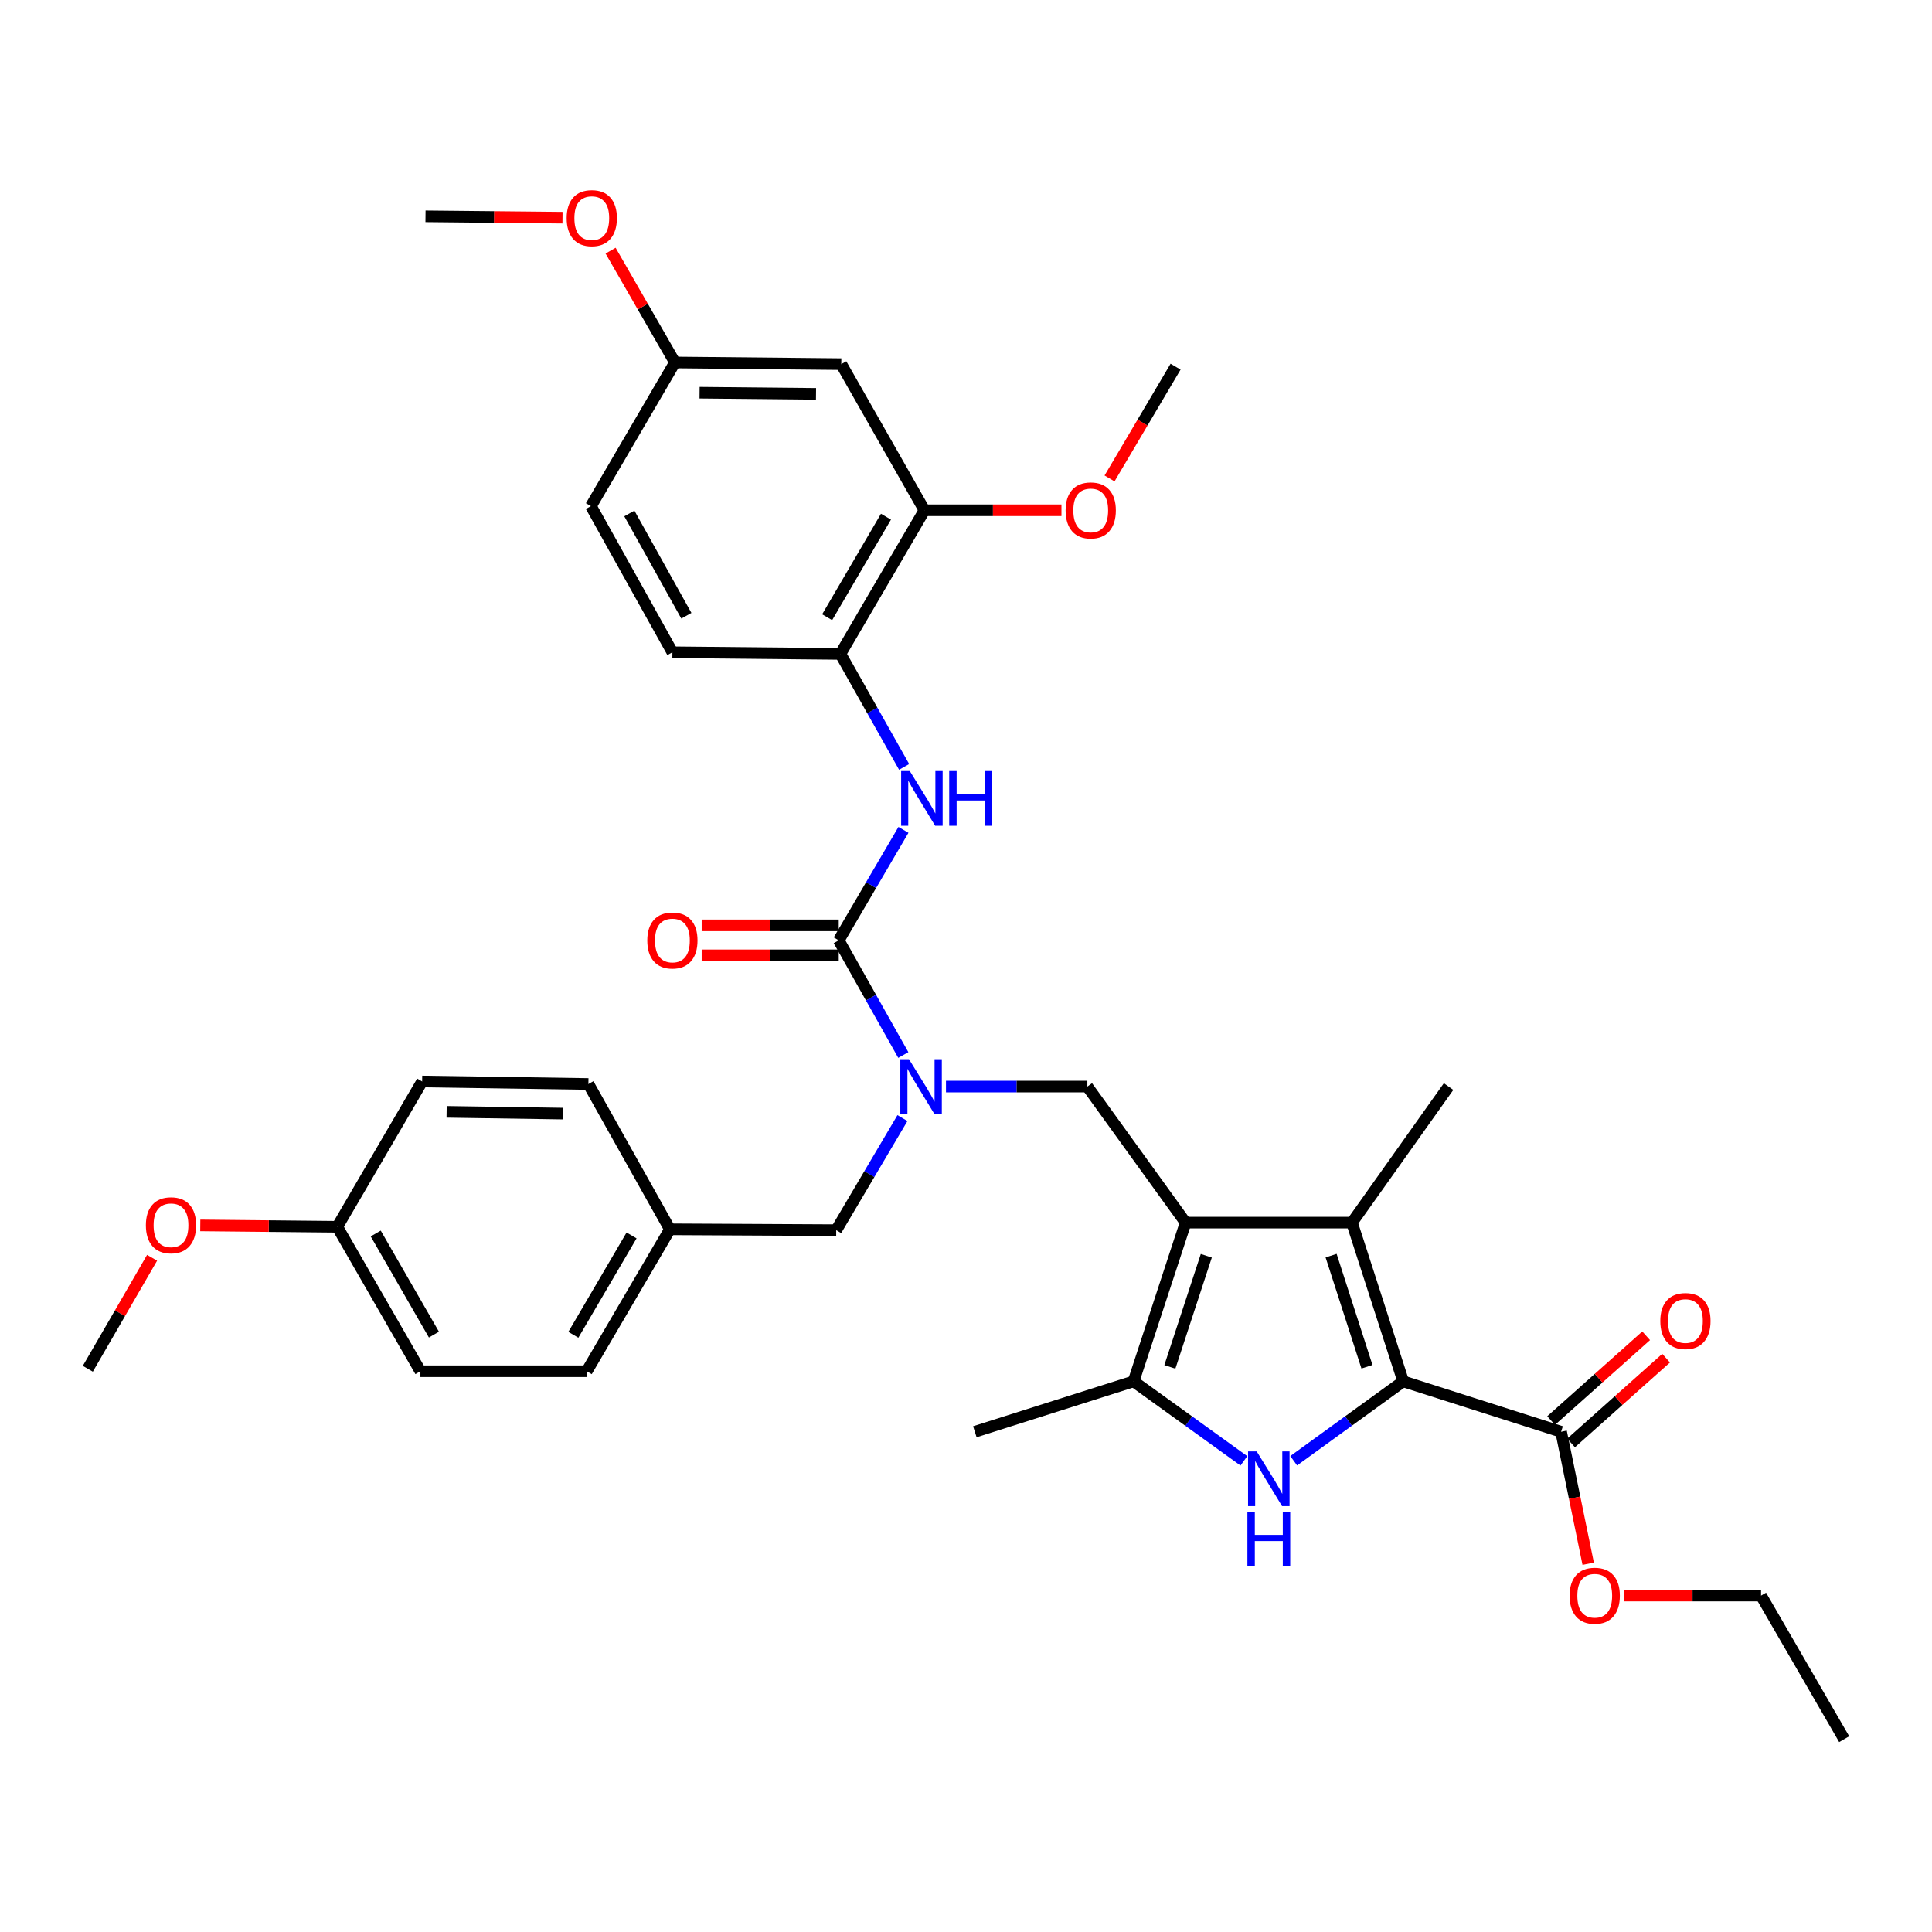 <?xml version='1.0' encoding='iso-8859-1'?>
<svg version='1.1' baseProfile='full'
              xmlns='http://www.w3.org/2000/svg'
                      xmlns:rdkit='http://www.rdkit.org/xml'
                      xmlns:xlink='http://www.w3.org/1999/xlink'
                  xml:space='preserve'
width='1000px' height='1000px' viewBox='0 0 1000 1000'>
<!-- END OF HEADER -->
<rect style='opacity:1.0;fill:#FFFFFF;stroke:none' width='1000' height='1000' x='0' y='0'> </rect>
<path class='bond-2' d='M 613.675,632.823 L 699.77,632.823' style='fill:none;fill-rule:evenodd;stroke:#000000;stroke-width:6px;stroke-linecap:butt;stroke-linejoin:miter;stroke-opacity:1' />
<path class='bond-3' d='M 613.675,632.823 L 586.733,714.995' style='fill:none;fill-rule:evenodd;stroke:#000000;stroke-width:6px;stroke-linecap:butt;stroke-linejoin:miter;stroke-opacity:1' />
<path class='bond-3' d='M 624.38,649.984 L 605.521,707.505' style='fill:none;fill-rule:evenodd;stroke:#000000;stroke-width:6px;stroke-linecap:butt;stroke-linejoin:miter;stroke-opacity:1' />
<path class='bond-6' d='M 613.675,632.823 L 562.817,562.403' style='fill:none;fill-rule:evenodd;stroke:#000000;stroke-width:6px;stroke-linecap:butt;stroke-linejoin:miter;stroke-opacity:1' />
<path class='bond-0' d='M 726.29,714.995 L 699.77,632.823' style='fill:none;fill-rule:evenodd;stroke:#000000;stroke-width:6px;stroke-linecap:butt;stroke-linejoin:miter;stroke-opacity:1' />
<path class='bond-0' d='M 707.543,707.436 L 688.979,649.916' style='fill:none;fill-rule:evenodd;stroke:#000000;stroke-width:6px;stroke-linecap:butt;stroke-linejoin:miter;stroke-opacity:1' />
<path class='bond-8' d='M 726.29,714.995 L 808.022,741.076' style='fill:none;fill-rule:evenodd;stroke:#000000;stroke-width:6px;stroke-linecap:butt;stroke-linejoin:miter;stroke-opacity:1' />
<path class='bond-35' d='M 726.29,714.995 L 697.954,735.534' style='fill:none;fill-rule:evenodd;stroke:#000000;stroke-width:6px;stroke-linecap:butt;stroke-linejoin:miter;stroke-opacity:1' />
<path class='bond-35' d='M 697.954,735.534 L 669.619,756.073' style='fill:none;fill-rule:evenodd;stroke:#0000FF;stroke-width:6px;stroke-linecap:butt;stroke-linejoin:miter;stroke-opacity:1' />
<path class='bond-1' d='M 643.835,756.125 L 615.284,735.56' style='fill:none;fill-rule:evenodd;stroke:#0000FF;stroke-width:6px;stroke-linecap:butt;stroke-linejoin:miter;stroke-opacity:1' />
<path class='bond-1' d='M 615.284,735.56 L 586.733,714.995' style='fill:none;fill-rule:evenodd;stroke:#000000;stroke-width:6px;stroke-linecap:butt;stroke-linejoin:miter;stroke-opacity:1' />
<path class='bond-19' d='M 699.77,632.823 L 749.784,562.403' style='fill:none;fill-rule:evenodd;stroke:#000000;stroke-width:6px;stroke-linecap:butt;stroke-linejoin:miter;stroke-opacity:1' />
<path class='bond-23' d='M 586.733,714.995 L 504.578,741.076' style='fill:none;fill-rule:evenodd;stroke:#000000;stroke-width:6px;stroke-linecap:butt;stroke-linejoin:miter;stroke-opacity:1' />
<path class='bond-4' d='M 434.131,486.714 L 450.842,516.393' style='fill:none;fill-rule:evenodd;stroke:#000000;stroke-width:6px;stroke-linecap:butt;stroke-linejoin:miter;stroke-opacity:1' />
<path class='bond-4' d='M 450.842,516.393 L 467.552,546.071' style='fill:none;fill-rule:evenodd;stroke:#0000FF;stroke-width:6px;stroke-linecap:butt;stroke-linejoin:miter;stroke-opacity:1' />
<path class='bond-7' d='M 434.131,486.714 L 450.879,458.126' style='fill:none;fill-rule:evenodd;stroke:#000000;stroke-width:6px;stroke-linecap:butt;stroke-linejoin:miter;stroke-opacity:1' />
<path class='bond-7' d='M 450.879,458.126 L 467.628,429.538' style='fill:none;fill-rule:evenodd;stroke:#0000FF;stroke-width:6px;stroke-linecap:butt;stroke-linejoin:miter;stroke-opacity:1' />
<path class='bond-12' d='M 434.131,478.955 L 398.66,478.955' style='fill:none;fill-rule:evenodd;stroke:#000000;stroke-width:6px;stroke-linecap:butt;stroke-linejoin:miter;stroke-opacity:1' />
<path class='bond-12' d='M 398.66,478.955 L 363.189,478.955' style='fill:none;fill-rule:evenodd;stroke:#FF0000;stroke-width:6px;stroke-linecap:butt;stroke-linejoin:miter;stroke-opacity:1' />
<path class='bond-12' d='M 434.131,494.473 L 398.66,494.473' style='fill:none;fill-rule:evenodd;stroke:#000000;stroke-width:6px;stroke-linecap:butt;stroke-linejoin:miter;stroke-opacity:1' />
<path class='bond-12' d='M 398.66,494.473 L 363.189,494.473' style='fill:none;fill-rule:evenodd;stroke:#FF0000;stroke-width:6px;stroke-linecap:butt;stroke-linejoin:miter;stroke-opacity:1' />
<path class='bond-5' d='M 489.639,562.403 L 526.228,562.403' style='fill:none;fill-rule:evenodd;stroke:#0000FF;stroke-width:6px;stroke-linecap:butt;stroke-linejoin:miter;stroke-opacity:1' />
<path class='bond-5' d='M 526.228,562.403 L 562.817,562.403' style='fill:none;fill-rule:evenodd;stroke:#000000;stroke-width:6px;stroke-linecap:butt;stroke-linejoin:miter;stroke-opacity:1' />
<path class='bond-13' d='M 467.105,578.721 L 449.967,607.725' style='fill:none;fill-rule:evenodd;stroke:#0000FF;stroke-width:6px;stroke-linecap:butt;stroke-linejoin:miter;stroke-opacity:1' />
<path class='bond-13' d='M 449.967,607.725 L 432.829,636.729' style='fill:none;fill-rule:evenodd;stroke:#000000;stroke-width:6px;stroke-linecap:butt;stroke-linejoin:miter;stroke-opacity:1' />
<path class='bond-9' d='M 467.976,396.943 L 451.489,367.705' style='fill:none;fill-rule:evenodd;stroke:#0000FF;stroke-width:6px;stroke-linecap:butt;stroke-linejoin:miter;stroke-opacity:1' />
<path class='bond-9' d='M 451.489,367.705 L 435.002,338.466' style='fill:none;fill-rule:evenodd;stroke:#000000;stroke-width:6px;stroke-linecap:butt;stroke-linejoin:miter;stroke-opacity:1' />
<path class='bond-14' d='M 813.187,746.866 L 837.785,724.928' style='fill:none;fill-rule:evenodd;stroke:#000000;stroke-width:6px;stroke-linecap:butt;stroke-linejoin:miter;stroke-opacity:1' />
<path class='bond-14' d='M 837.785,724.928 L 862.383,702.99' style='fill:none;fill-rule:evenodd;stroke:#FF0000;stroke-width:6px;stroke-linecap:butt;stroke-linejoin:miter;stroke-opacity:1' />
<path class='bond-14' d='M 802.857,735.285 L 827.455,713.347' style='fill:none;fill-rule:evenodd;stroke:#000000;stroke-width:6px;stroke-linecap:butt;stroke-linejoin:miter;stroke-opacity:1' />
<path class='bond-14' d='M 827.455,713.347 L 852.053,691.408' style='fill:none;fill-rule:evenodd;stroke:#FF0000;stroke-width:6px;stroke-linecap:butt;stroke-linejoin:miter;stroke-opacity:1' />
<path class='bond-18' d='M 808.022,741.076 L 815.034,775.23' style='fill:none;fill-rule:evenodd;stroke:#000000;stroke-width:6px;stroke-linecap:butt;stroke-linejoin:miter;stroke-opacity:1' />
<path class='bond-18' d='M 815.034,775.23 L 822.045,809.385' style='fill:none;fill-rule:evenodd;stroke:#FF0000;stroke-width:6px;stroke-linecap:butt;stroke-linejoin:miter;stroke-opacity:1' />
<path class='bond-10' d='M 435.002,338.466 L 478.498,264.114' style='fill:none;fill-rule:evenodd;stroke:#000000;stroke-width:6px;stroke-linecap:butt;stroke-linejoin:miter;stroke-opacity:1' />
<path class='bond-10' d='M 428.131,319.478 L 458.578,267.431' style='fill:none;fill-rule:evenodd;stroke:#000000;stroke-width:6px;stroke-linecap:butt;stroke-linejoin:miter;stroke-opacity:1' />
<path class='bond-15' d='M 435.002,338.466 L 348.037,337.613' style='fill:none;fill-rule:evenodd;stroke:#000000;stroke-width:6px;stroke-linecap:butt;stroke-linejoin:miter;stroke-opacity:1' />
<path class='bond-11' d='M 478.498,264.114 L 435.442,188.477' style='fill:none;fill-rule:evenodd;stroke:#000000;stroke-width:6px;stroke-linecap:butt;stroke-linejoin:miter;stroke-opacity:1' />
<path class='bond-22' d='M 478.498,264.114 L 513.952,264.114' style='fill:none;fill-rule:evenodd;stroke:#000000;stroke-width:6px;stroke-linecap:butt;stroke-linejoin:miter;stroke-opacity:1' />
<path class='bond-22' d='M 513.952,264.114 L 549.407,264.114' style='fill:none;fill-rule:evenodd;stroke:#FF0000;stroke-width:6px;stroke-linecap:butt;stroke-linejoin:miter;stroke-opacity:1' />
<path class='bond-37' d='M 435.442,188.477 L 349.347,187.615' style='fill:none;fill-rule:evenodd;stroke:#000000;stroke-width:6px;stroke-linecap:butt;stroke-linejoin:miter;stroke-opacity:1' />
<path class='bond-37' d='M 422.372,203.866 L 362.106,203.262' style='fill:none;fill-rule:evenodd;stroke:#000000;stroke-width:6px;stroke-linecap:butt;stroke-linejoin:miter;stroke-opacity:1' />
<path class='bond-17' d='M 432.829,636.729 L 346.743,636.289' style='fill:none;fill-rule:evenodd;stroke:#000000;stroke-width:6px;stroke-linecap:butt;stroke-linejoin:miter;stroke-opacity:1' />
<path class='bond-21' d='M 348.037,337.613 L 305.869,261.976' style='fill:none;fill-rule:evenodd;stroke:#000000;stroke-width:6px;stroke-linecap:butt;stroke-linejoin:miter;stroke-opacity:1' />
<path class='bond-21' d='M 355.266,318.711 L 325.748,265.765' style='fill:none;fill-rule:evenodd;stroke:#000000;stroke-width:6px;stroke-linecap:butt;stroke-linejoin:miter;stroke-opacity:1' />
<path class='bond-16' d='M 349.347,187.615 L 305.869,261.976' style='fill:none;fill-rule:evenodd;stroke:#000000;stroke-width:6px;stroke-linecap:butt;stroke-linejoin:miter;stroke-opacity:1' />
<path class='bond-28' d='M 349.347,187.615 L 332.695,158.678' style='fill:none;fill-rule:evenodd;stroke:#000000;stroke-width:6px;stroke-linecap:butt;stroke-linejoin:miter;stroke-opacity:1' />
<path class='bond-28' d='M 332.695,158.678 L 316.043,129.74' style='fill:none;fill-rule:evenodd;stroke:#FF0000;stroke-width:6px;stroke-linecap:butt;stroke-linejoin:miter;stroke-opacity:1' />
<path class='bond-24' d='M 346.743,636.289 L 304.558,561.075' style='fill:none;fill-rule:evenodd;stroke:#000000;stroke-width:6px;stroke-linecap:butt;stroke-linejoin:miter;stroke-opacity:1' />
<path class='bond-25' d='M 346.743,636.289 L 303.705,709.754' style='fill:none;fill-rule:evenodd;stroke:#000000;stroke-width:6px;stroke-linecap:butt;stroke-linejoin:miter;stroke-opacity:1' />
<path class='bond-25' d='M 326.897,639.464 L 296.77,690.889' style='fill:none;fill-rule:evenodd;stroke:#000000;stroke-width:6px;stroke-linecap:butt;stroke-linejoin:miter;stroke-opacity:1' />
<path class='bond-30' d='M 840.581,825.869 L 876.053,825.869' style='fill:none;fill-rule:evenodd;stroke:#FF0000;stroke-width:6px;stroke-linecap:butt;stroke-linejoin:miter;stroke-opacity:1' />
<path class='bond-30' d='M 876.053,825.869 L 911.524,825.869' style='fill:none;fill-rule:evenodd;stroke:#000000;stroke-width:6px;stroke-linecap:butt;stroke-linejoin:miter;stroke-opacity:1' />
<path class='bond-20' d='M 174.571,634.987 L 217.61,709.754' style='fill:none;fill-rule:evenodd;stroke:#000000;stroke-width:6px;stroke-linecap:butt;stroke-linejoin:miter;stroke-opacity:1' />
<path class='bond-20' d='M 194.476,638.46 L 224.603,690.796' style='fill:none;fill-rule:evenodd;stroke:#000000;stroke-width:6px;stroke-linecap:butt;stroke-linejoin:miter;stroke-opacity:1' />
<path class='bond-29' d='M 174.571,634.987 L 139.117,634.629' style='fill:none;fill-rule:evenodd;stroke:#000000;stroke-width:6px;stroke-linecap:butt;stroke-linejoin:miter;stroke-opacity:1' />
<path class='bond-29' d='M 139.117,634.629 L 103.662,634.27' style='fill:none;fill-rule:evenodd;stroke:#FF0000;stroke-width:6px;stroke-linecap:butt;stroke-linejoin:miter;stroke-opacity:1' />
<path class='bond-36' d='M 174.571,634.987 L 218.498,559.773' style='fill:none;fill-rule:evenodd;stroke:#000000;stroke-width:6px;stroke-linecap:butt;stroke-linejoin:miter;stroke-opacity:1' />
<path class='bond-31' d='M 574.295,247.636 L 591.386,218.712' style='fill:none;fill-rule:evenodd;stroke:#FF0000;stroke-width:6px;stroke-linecap:butt;stroke-linejoin:miter;stroke-opacity:1' />
<path class='bond-31' d='M 591.386,218.712 L 608.476,189.788' style='fill:none;fill-rule:evenodd;stroke:#000000;stroke-width:6px;stroke-linecap:butt;stroke-linejoin:miter;stroke-opacity:1' />
<path class='bond-27' d='M 304.558,561.075 L 218.498,559.773' style='fill:none;fill-rule:evenodd;stroke:#000000;stroke-width:6px;stroke-linecap:butt;stroke-linejoin:miter;stroke-opacity:1' />
<path class='bond-27' d='M 291.414,576.397 L 231.172,575.485' style='fill:none;fill-rule:evenodd;stroke:#000000;stroke-width:6px;stroke-linecap:butt;stroke-linejoin:miter;stroke-opacity:1' />
<path class='bond-26' d='M 303.705,709.754 L 217.61,709.754' style='fill:none;fill-rule:evenodd;stroke:#000000;stroke-width:6px;stroke-linecap:butt;stroke-linejoin:miter;stroke-opacity:1' />
<path class='bond-33' d='M 291.156,112.671 L 255.698,112.316' style='fill:none;fill-rule:evenodd;stroke:#FF0000;stroke-width:6px;stroke-linecap:butt;stroke-linejoin:miter;stroke-opacity:1' />
<path class='bond-33' d='M 255.698,112.316 L 220.239,111.961' style='fill:none;fill-rule:evenodd;stroke:#000000;stroke-width:6px;stroke-linecap:butt;stroke-linejoin:miter;stroke-opacity:1' />
<path class='bond-32' d='M 78.721,651.025 L 62.087,679.751' style='fill:none;fill-rule:evenodd;stroke:#FF0000;stroke-width:6px;stroke-linecap:butt;stroke-linejoin:miter;stroke-opacity:1' />
<path class='bond-32' d='M 62.087,679.751 L 45.455,708.478' style='fill:none;fill-rule:evenodd;stroke:#000000;stroke-width:6px;stroke-linecap:butt;stroke-linejoin:miter;stroke-opacity:1' />
<path class='bond-34' d='M 911.524,825.869 L 954.545,900.195' style='fill:none;fill-rule:evenodd;stroke:#000000;stroke-width:6px;stroke-linecap:butt;stroke-linejoin:miter;stroke-opacity:1' />
<path  class='atom-2' d='M 650.471 751.254
L 659.751 766.254
Q 660.671 767.734, 662.151 770.414
Q 663.631 773.094, 663.711 773.254
L 663.711 751.254
L 667.471 751.254
L 667.471 779.574
L 663.591 779.574
L 653.631 763.174
Q 652.471 761.254, 651.231 759.054
Q 650.031 756.854, 649.671 756.174
L 649.671 779.574
L 645.991 779.574
L 645.991 751.254
L 650.471 751.254
' fill='#0000FF'/>
<path  class='atom-2' d='M 645.651 782.406
L 649.491 782.406
L 649.491 794.446
L 663.971 794.446
L 663.971 782.406
L 667.811 782.406
L 667.811 810.726
L 663.971 810.726
L 663.971 797.646
L 649.491 797.646
L 649.491 810.726
L 645.651 810.726
L 645.651 782.406
' fill='#0000FF'/>
<path  class='atom-6' d='M 470.488 548.243
L 479.768 563.243
Q 480.688 564.723, 482.168 567.403
Q 483.648 570.083, 483.728 570.243
L 483.728 548.243
L 487.488 548.243
L 487.488 576.563
L 483.608 576.563
L 473.648 560.163
Q 472.488 558.243, 471.248 556.043
Q 470.048 553.843, 469.688 553.163
L 469.688 576.563
L 466.008 576.563
L 466.008 548.243
L 470.488 548.243
' fill='#0000FF'/>
<path  class='atom-8' d='M 470.91 399.09
L 480.19 414.09
Q 481.11 415.57, 482.59 418.25
Q 484.07 420.93, 484.15 421.09
L 484.15 399.09
L 487.91 399.09
L 487.91 427.41
L 484.03 427.41
L 474.07 411.01
Q 472.91 409.09, 471.67 406.89
Q 470.47 404.69, 470.11 404.01
L 470.11 427.41
L 466.43 427.41
L 466.43 399.09
L 470.91 399.09
' fill='#0000FF'/>
<path  class='atom-8' d='M 491.31 399.09
L 495.15 399.09
L 495.15 411.13
L 509.63 411.13
L 509.63 399.09
L 513.47 399.09
L 513.47 427.41
L 509.63 427.41
L 509.63 414.33
L 495.15 414.33
L 495.15 427.41
L 491.31 427.41
L 491.31 399.09
' fill='#0000FF'/>
<path  class='atom-13' d='M 335.037 486.794
Q 335.037 479.994, 338.397 476.194
Q 341.757 472.394, 348.037 472.394
Q 354.317 472.394, 357.677 476.194
Q 361.037 479.994, 361.037 486.794
Q 361.037 493.674, 357.637 497.594
Q 354.237 501.474, 348.037 501.474
Q 341.797 501.474, 338.397 497.594
Q 335.037 493.714, 335.037 486.794
M 348.037 498.274
Q 352.357 498.274, 354.677 495.394
Q 357.037 492.474, 357.037 486.794
Q 357.037 481.234, 354.677 478.434
Q 352.357 475.594, 348.037 475.594
Q 343.717 475.594, 341.357 478.394
Q 339.037 481.194, 339.037 486.794
Q 339.037 492.514, 341.357 495.394
Q 343.717 498.274, 348.037 498.274
' fill='#FF0000'/>
<path  class='atom-15' d='M 859.373 683.762
Q 859.373 676.962, 862.733 673.162
Q 866.093 669.362, 872.373 669.362
Q 878.653 669.362, 882.013 673.162
Q 885.373 676.962, 885.373 683.762
Q 885.373 690.642, 881.973 694.562
Q 878.573 698.442, 872.373 698.442
Q 866.133 698.442, 862.733 694.562
Q 859.373 690.682, 859.373 683.762
M 872.373 695.242
Q 876.693 695.242, 879.013 692.362
Q 881.373 689.442, 881.373 683.762
Q 881.373 678.202, 879.013 675.402
Q 876.693 672.562, 872.373 672.562
Q 868.053 672.562, 865.693 675.362
Q 863.373 678.162, 863.373 683.762
Q 863.373 689.482, 865.693 692.362
Q 868.053 695.242, 872.373 695.242
' fill='#FF0000'/>
<path  class='atom-19' d='M 812.429 825.949
Q 812.429 819.149, 815.789 815.349
Q 819.149 811.549, 825.429 811.549
Q 831.709 811.549, 835.069 815.349
Q 838.429 819.149, 838.429 825.949
Q 838.429 832.829, 835.029 836.749
Q 831.629 840.629, 825.429 840.629
Q 819.189 840.629, 815.789 836.749
Q 812.429 832.869, 812.429 825.949
M 825.429 837.429
Q 829.749 837.429, 832.069 834.549
Q 834.429 831.629, 834.429 825.949
Q 834.429 820.389, 832.069 817.589
Q 829.749 814.749, 825.429 814.749
Q 821.109 814.749, 818.749 817.549
Q 816.429 820.349, 816.429 825.949
Q 816.429 831.669, 818.749 834.549
Q 821.109 837.429, 825.429 837.429
' fill='#FF0000'/>
<path  class='atom-23' d='M 551.558 264.194
Q 551.558 257.394, 554.918 253.594
Q 558.278 249.794, 564.558 249.794
Q 570.838 249.794, 574.198 253.594
Q 577.558 257.394, 577.558 264.194
Q 577.558 271.074, 574.158 274.994
Q 570.758 278.874, 564.558 278.874
Q 558.318 278.874, 554.918 274.994
Q 551.558 271.114, 551.558 264.194
M 564.558 275.674
Q 568.878 275.674, 571.198 272.794
Q 573.558 269.874, 573.558 264.194
Q 573.558 258.634, 571.198 255.834
Q 568.878 252.994, 564.558 252.994
Q 560.238 252.994, 557.878 255.794
Q 555.558 258.594, 555.558 264.194
Q 555.558 269.914, 557.878 272.794
Q 560.238 275.674, 564.558 275.674
' fill='#FF0000'/>
<path  class='atom-29' d='M 293.308 112.903
Q 293.308 106.103, 296.668 102.303
Q 300.028 98.503, 306.308 98.503
Q 312.588 98.503, 315.948 102.303
Q 319.308 106.103, 319.308 112.903
Q 319.308 119.783, 315.908 123.703
Q 312.508 127.583, 306.308 127.583
Q 300.068 127.583, 296.668 123.703
Q 293.308 119.823, 293.308 112.903
M 306.308 124.383
Q 310.628 124.383, 312.948 121.503
Q 315.308 118.583, 315.308 112.903
Q 315.308 107.343, 312.948 104.543
Q 310.628 101.703, 306.308 101.703
Q 301.988 101.703, 299.628 104.503
Q 297.308 107.303, 297.308 112.903
Q 297.308 118.623, 299.628 121.503
Q 301.988 124.383, 306.308 124.383
' fill='#FF0000'/>
<path  class='atom-30' d='M 75.511 634.197
Q 75.511 627.397, 78.871 623.597
Q 82.231 619.797, 88.511 619.797
Q 94.791 619.797, 98.151 623.597
Q 101.511 627.397, 101.511 634.197
Q 101.511 641.077, 98.111 644.997
Q 94.711 648.877, 88.511 648.877
Q 82.271 648.877, 78.871 644.997
Q 75.511 641.117, 75.511 634.197
M 88.511 645.677
Q 92.831 645.677, 95.151 642.797
Q 97.511 639.877, 97.511 634.197
Q 97.511 628.637, 95.151 625.837
Q 92.831 622.997, 88.511 622.997
Q 84.191 622.997, 81.831 625.797
Q 79.511 628.597, 79.511 634.197
Q 79.511 639.917, 81.831 642.797
Q 84.191 645.677, 88.511 645.677
' fill='#FF0000'/>
</svg>
